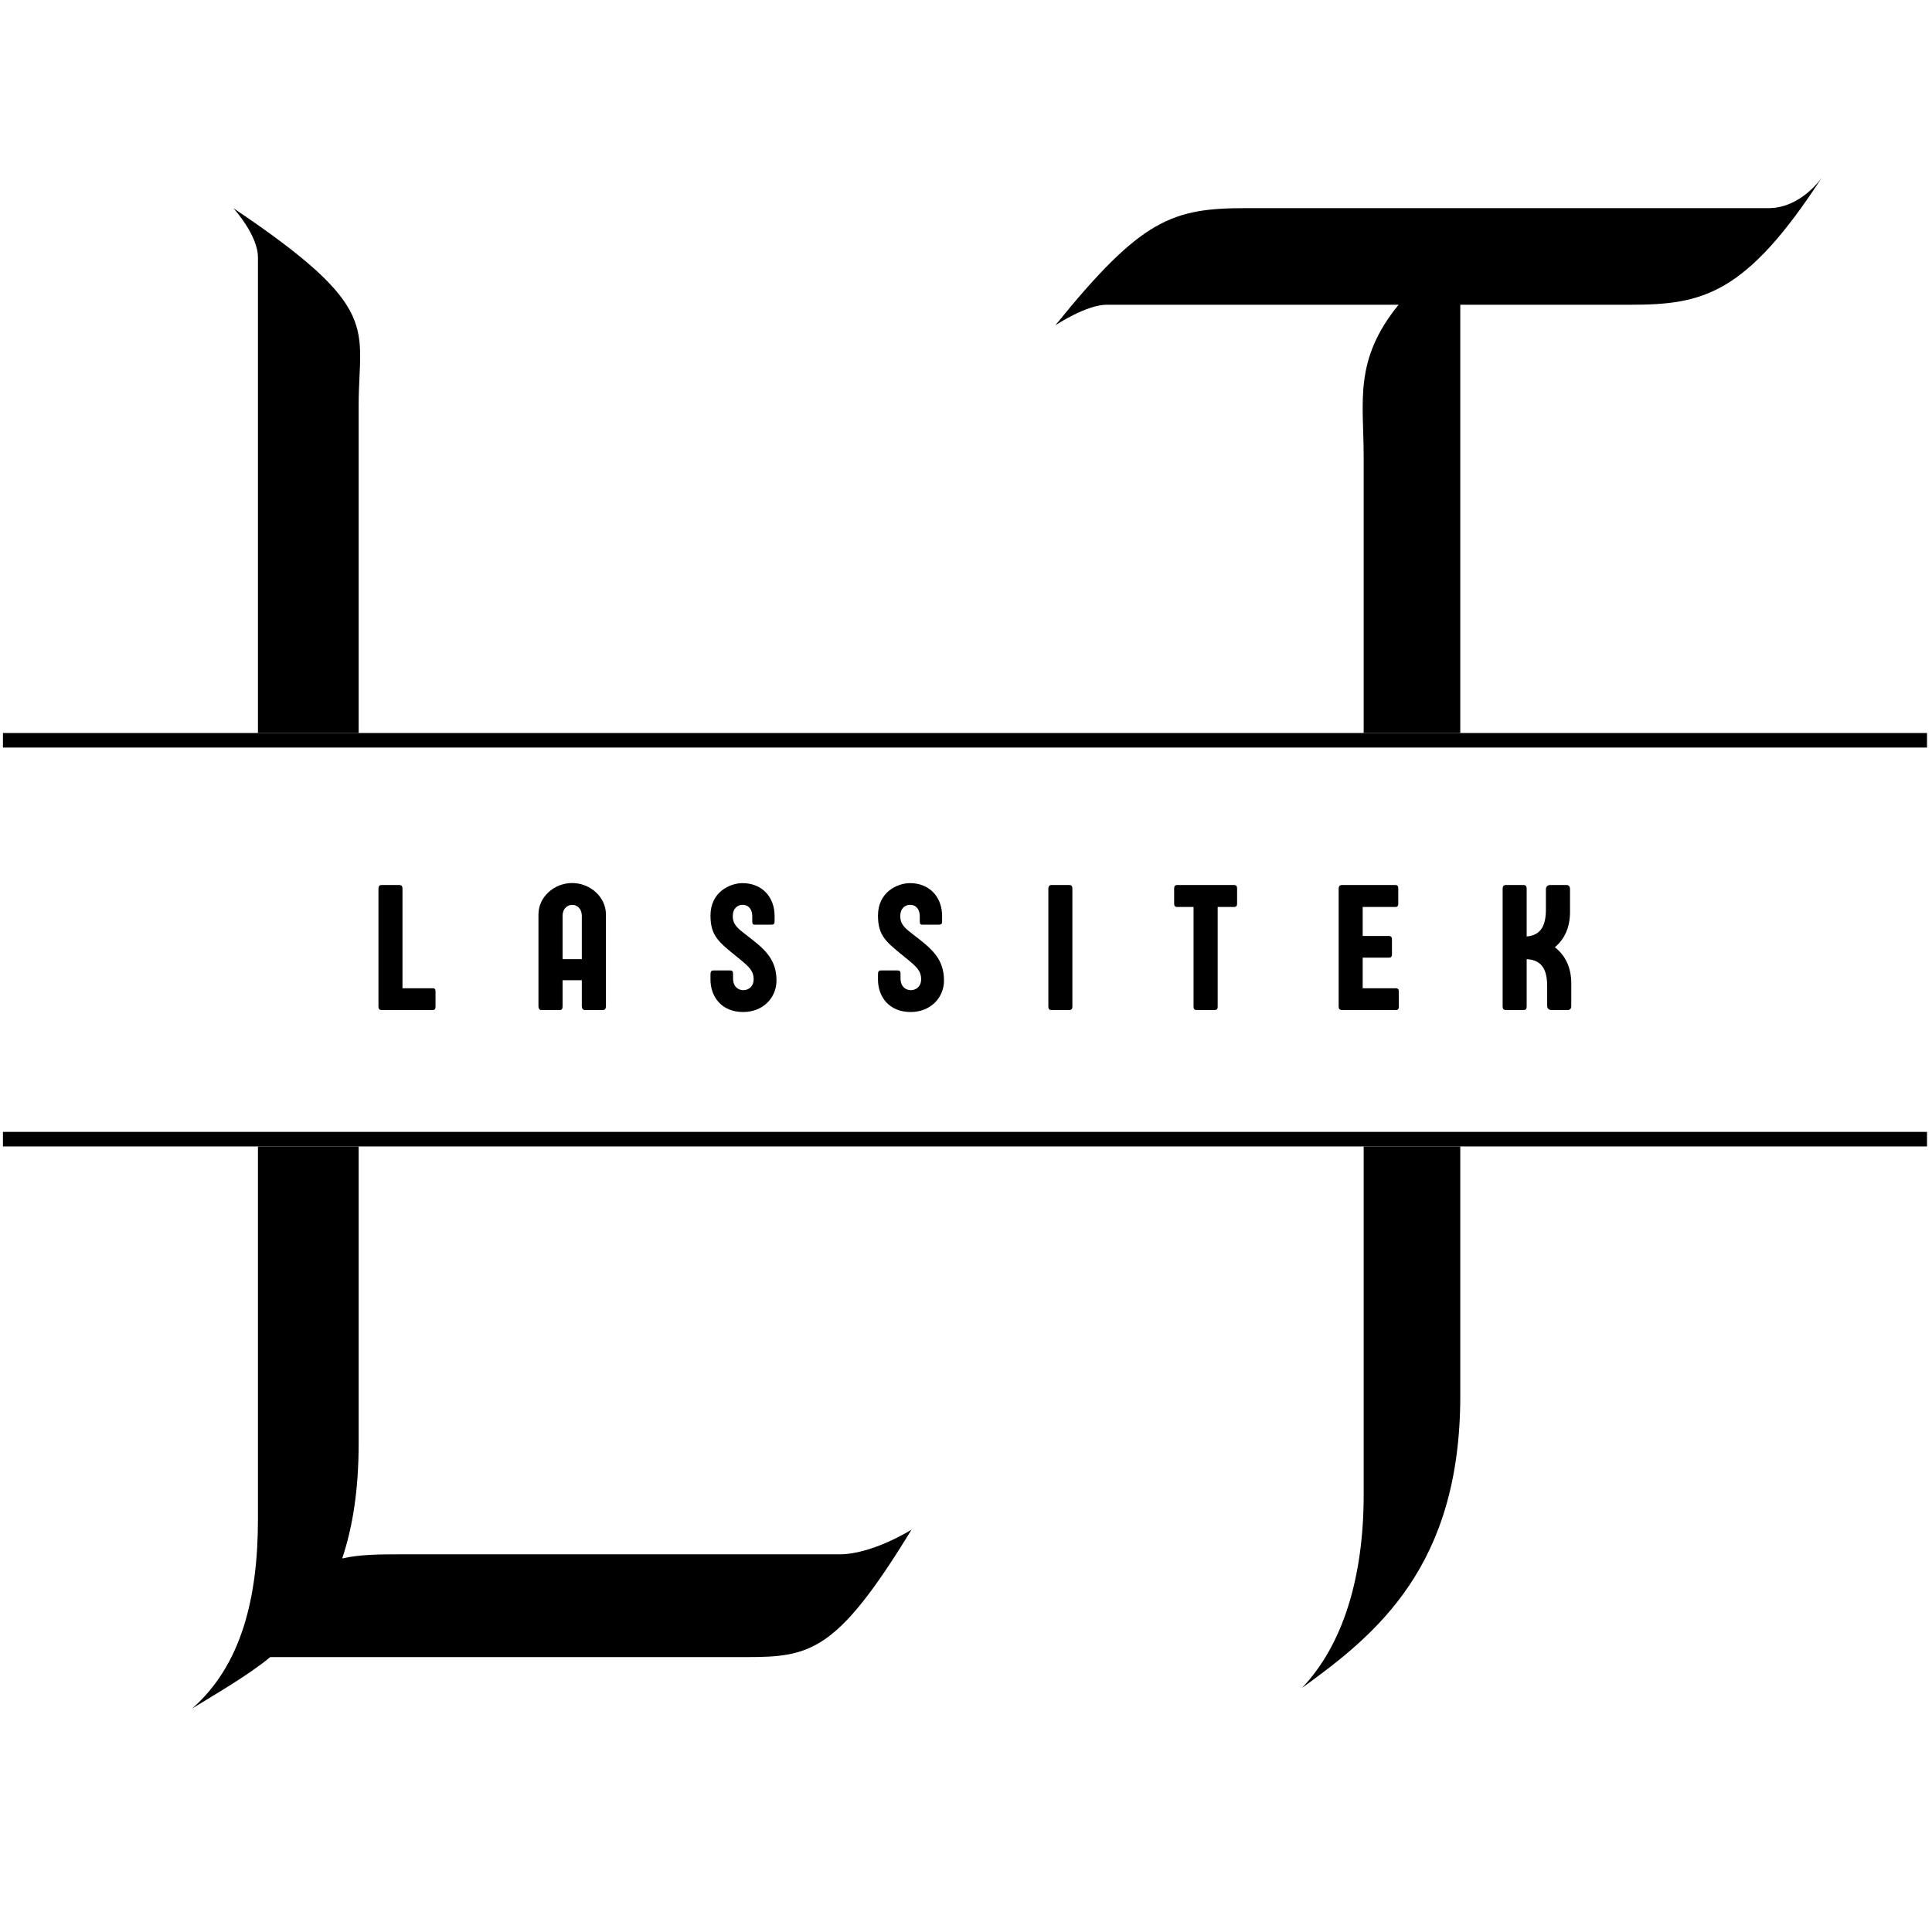 <svg xmlns="http://www.w3.org/2000/svg" xmlns:xlink="http://www.w3.org/1999/xlink" width="500" zoomAndPan="magnify" viewBox="0 0 375 375" height="500" preserveAspectRatio="xMidYMid meet" version="1.0"><defs><g/></defs><rect x="-37.5" width="450" fill="#ffffff" y="-37.5" height="450" fill-opacity="1"/><rect x="-37.5" width="450" fill="#ffffff" y="-37.5" height="450" fill-opacity="1"/><rect x="-37.5" width="450" fill="#ffffff" y="-37.5" height="450" fill-opacity="1"/><rect x="-37.5" width="450" fill="#ffffff" y="-37.5" height="450" fill-opacity="1"/><g fill="#000000" fill-opacity="1"><g transform="translate(33.313, 319.644)"><g><path d="M 129.652 -17.953 L 45.078 -17.953 C 40.293 -17.953 36.699 -17.953 33.109 -17.152 C 35.105 -23.137 36.301 -30.316 36.301 -39.492 L 36.301 -240.949 C 36.301 -256.109 41.09 -259.699 11.969 -279.246 C 11.969 -279.246 16.754 -274.062 16.754 -269.672 L 16.754 -24.734 C 16.754 -9.574 13.562 3.59 3.988 11.969 C 9.176 8.777 14.762 5.586 19.148 1.996 L 111.699 1.996 C 124.066 1.996 129.25 0.797 143.613 -22.738 C 143.613 -22.738 136.035 -17.953 129.652 -17.953 Z M 129.652 -17.953 "/></g></g></g><g fill="#000000" fill-opacity="1"><g transform="translate(200.861, 319.644)"><g><path d="M 142.418 -279.246 L 41.09 -279.246 C 26.727 -279.246 20.742 -277.254 3.988 -256.508 C 3.988 -256.508 9.973 -260.496 13.961 -260.496 L 70.609 -260.496 C 61.832 -249.727 63.828 -241.75 63.828 -230.977 L 63.828 -29.52 C 63.828 -13.562 59.84 -0.398 51.859 7.977 C 66.223 -2.395 82.578 -15.559 82.578 -48.668 L 82.578 -260.496 L 115.688 -260.496 C 129.652 -260.496 138.027 -262.492 152.789 -285.23 C 152.789 -285.23 148.801 -279.246 142.418 -279.246 Z M 142.418 -279.246 "/></g></g></g><path fill="#ffffff" d="M -55.516 142.277 L 430.434 142.277 L 430.434 222.527 L -55.516 222.527 L -55.516 142.277 " fill-opacity="1" fill-rule="nonzero"/><g fill="#000000" fill-opacity="1"><g transform="translate(72.195, 196.045)"><g><path d="M 11.852 0 C 12.168 0 12.34 -0.211 12.34 -0.633 L 12.34 -3.629 C 12.34 -4.051 12.168 -4.227 11.852 -4.227 L 5.926 -4.227 L 5.926 -23.578 C 5.926 -24 5.75 -24.262 5.348 -24.262 L 1.84 -24.262 C 1.453 -24.262 1.262 -24 1.262 -23.578 L 1.262 -0.668 C 1.262 -0.246 1.453 0 1.859 0 Z M 11.852 0 "/></g></g></g><g fill="#000000" fill-opacity="1"><g transform="translate(103.41, 196.045)"><g><path d="M 5.785 -18.301 C 5.785 -19.406 6.469 -20.406 7.66 -20.406 C 8.836 -20.406 9.52 -19.406 9.52 -18.301 L 9.52 -9.871 L 5.785 -9.871 Z M 14.199 -18.566 C 14.199 -21.93 11.148 -24.648 7.645 -24.648 C 4.137 -24.648 1.105 -21.93 1.105 -18.566 L 1.105 -0.684 C 1.105 -0.316 1.297 0 1.559 0 L 5.258 0 C 5.68 0 5.785 -0.297 5.785 -0.684 L 5.785 -5.785 L 9.52 -5.785 L 9.52 -0.703 C 9.52 -0.332 9.73 0 10.078 0 L 13.641 0 C 14.043 0 14.199 -0.352 14.199 -0.703 Z M 14.199 -18.566 "/></g></g></g><g fill="#000000" fill-opacity="1"><g transform="translate(137.201, 196.045)"><g><path d="M 8.816 -17.234 C 8.816 -16.742 8.887 -16.566 9.328 -16.566 L 12.465 -16.566 C 13.023 -16.566 13.148 -16.742 13.148 -17.234 L 13.148 -18.23 C 13.148 -22.105 10.555 -24.629 6.926 -24.629 C 4.469 -24.629 0.703 -22.895 0.703 -18.336 C 0.703 -14.324 2.348 -13.164 6.012 -10.184 C 8.168 -8.434 9.082 -7.645 9.082 -5.941 C 9.082 -4.664 8.188 -3.855 7.082 -3.855 C 6.188 -3.855 5.082 -4.418 5.082 -6.172 L 5.082 -6.961 C 5.082 -7.484 4.98 -7.68 4.488 -7.68 L 1.297 -7.68 C 0.805 -7.68 0.703 -7.434 0.703 -6.836 L 0.703 -5.906 C 0.703 -2.613 2.824 0.387 7.047 0.387 C 10.922 0.387 13.516 -2.418 13.516 -5.699 C 13.516 -10.133 10.902 -12.043 7.625 -14.586 C 6.066 -15.797 5.031 -16.547 5.031 -18.215 C 5.031 -19.809 6.047 -20.422 6.926 -20.422 C 8.188 -20.422 8.816 -19.422 8.816 -18.215 Z M 8.816 -17.234 "/></g></g></g><g fill="#000000" fill-opacity="1"><g transform="translate(169.712, 196.045)"><g><path d="M 8.816 -17.234 C 8.816 -16.742 8.887 -16.566 9.328 -16.566 L 12.465 -16.566 C 13.023 -16.566 13.148 -16.742 13.148 -17.234 L 13.148 -18.23 C 13.148 -22.105 10.555 -24.629 6.926 -24.629 C 4.469 -24.629 0.703 -22.895 0.703 -18.336 C 0.703 -14.324 2.348 -13.164 6.012 -10.184 C 8.168 -8.434 9.082 -7.645 9.082 -5.941 C 9.082 -4.664 8.188 -3.855 7.082 -3.855 C 6.188 -3.855 5.082 -4.418 5.082 -6.172 L 5.082 -6.961 C 5.082 -7.484 4.98 -7.68 4.488 -7.68 L 1.297 -7.68 C 0.805 -7.68 0.703 -7.434 0.703 -6.836 L 0.703 -5.906 C 0.703 -2.613 2.824 0.387 7.047 0.387 C 10.922 0.387 13.516 -2.418 13.516 -5.699 C 13.516 -10.133 10.902 -12.043 7.625 -14.586 C 6.066 -15.797 5.031 -16.547 5.031 -18.215 C 5.031 -19.809 6.047 -20.422 6.926 -20.422 C 8.188 -20.422 8.816 -19.422 8.816 -18.215 Z M 8.816 -17.234 "/></g></g></g><g fill="#000000" fill-opacity="1"><g transform="translate(202.223, 196.045)"><g><path d="M 5.926 -23.578 C 5.926 -24 5.75 -24.262 5.348 -24.262 L 1.84 -24.262 C 1.473 -24.262 1.262 -24 1.262 -23.578 L 1.262 -0.668 C 1.262 -0.246 1.438 0 1.84 0 L 5.348 0 C 5.75 0 5.926 -0.246 5.926 -0.668 Z M 5.926 -23.578 "/></g></g></g><g fill="#000000" fill-opacity="1"><g transform="translate(227.917, 196.045)"><g><path d="M 11.691 -20.004 C 11.992 -20.004 12.203 -20.211 12.203 -20.633 L 12.203 -23.633 C 12.203 -24.051 11.992 -24.262 11.691 -24.262 L 0.492 -24.262 C 0.191 -24.262 -0.016 -24.035 -0.016 -23.613 L -0.016 -20.633 C -0.016 -20.211 0.191 -20.004 0.492 -20.004 L 3.75 -20.004 L 3.75 -0.613 C 3.75 -0.211 3.961 0 4.262 0 L 7.922 0 C 8.203 0 8.434 -0.211 8.434 -0.613 L 8.434 -20.004 Z M 11.691 -20.004 "/></g></g></g><g fill="#000000" fill-opacity="1"><g transform="translate(258.571, 196.045)"><g><path d="M 5.926 -4.227 L 5.926 -10.168 L 11.043 -10.168 C 11.379 -10.168 11.605 -10.344 11.605 -10.766 L 11.605 -13.762 C 11.605 -14.199 11.344 -14.375 11.043 -14.375 L 5.926 -14.375 L 5.926 -20.004 L 12.34 -20.004 C 12.656 -20.004 12.832 -20.211 12.832 -20.633 L 12.832 -23.613 C 12.832 -24.051 12.656 -24.262 12.34 -24.262 L 1.859 -24.262 C 1.488 -24.262 1.262 -24 1.262 -23.578 L 1.262 -0.668 C 1.262 -0.246 1.453 0 1.859 0 L 12.43 0 C 12.711 0 12.938 -0.191 12.938 -0.613 L 12.938 -3.629 C 12.938 -4.031 12.711 -4.227 12.43 -4.227 Z M 5.926 -4.227 "/></g></g></g><g fill="#000000" fill-opacity="1"><g transform="translate(290.399, 196.045)"><g><path d="M 11.395 -12.184 C 13.254 -13.727 14.34 -16.023 14.34 -19.004 L 14.34 -23.508 C 14.34 -23.824 14.184 -24.262 13.707 -24.262 L 10.465 -24.262 C 10.062 -24.262 9.66 -23.98 9.66 -23.457 L 9.66 -19.527 C 9.66 -16.566 8.816 -14.516 5.926 -14.27 L 5.926 -23.578 C 5.926 -24 5.75 -24.262 5.348 -24.262 L 1.859 -24.262 C 1.473 -24.262 1.262 -24 1.262 -23.578 L 1.262 -0.668 C 1.262 -0.246 1.453 0 1.859 0 L 5.363 0 C 5.766 0 5.926 -0.246 5.926 -0.668 L 5.926 -9.871 C 9.012 -9.73 9.906 -7.645 9.906 -4.609 L 9.906 -0.789 C 9.906 -0.262 10.289 0 10.695 0 L 13.953 0 C 14.41 0 14.586 -0.422 14.586 -0.734 L 14.586 -5.152 C 14.586 -8.258 13.41 -10.641 11.395 -12.184 Z M 11.395 -12.184 "/></g></g></g><path stroke-linecap="butt" transform="matrix(3.746, 0, 0, 2.824, 0.571, 143.688)" fill="none" stroke-linejoin="miter" d="M -0 -0 L 99.696 -0 " stroke="#000000" stroke-width="1" stroke-opacity="1" stroke-miterlimit="4"/><path stroke-linecap="butt" transform="matrix(3.746, 0, 0, 2.824, 0.571, 221.109)" fill="none" stroke-linejoin="miter" d="M -0 0 L 99.696 0 " stroke="#000000" stroke-width="1" stroke-opacity="1" stroke-miterlimit="4"/></svg>